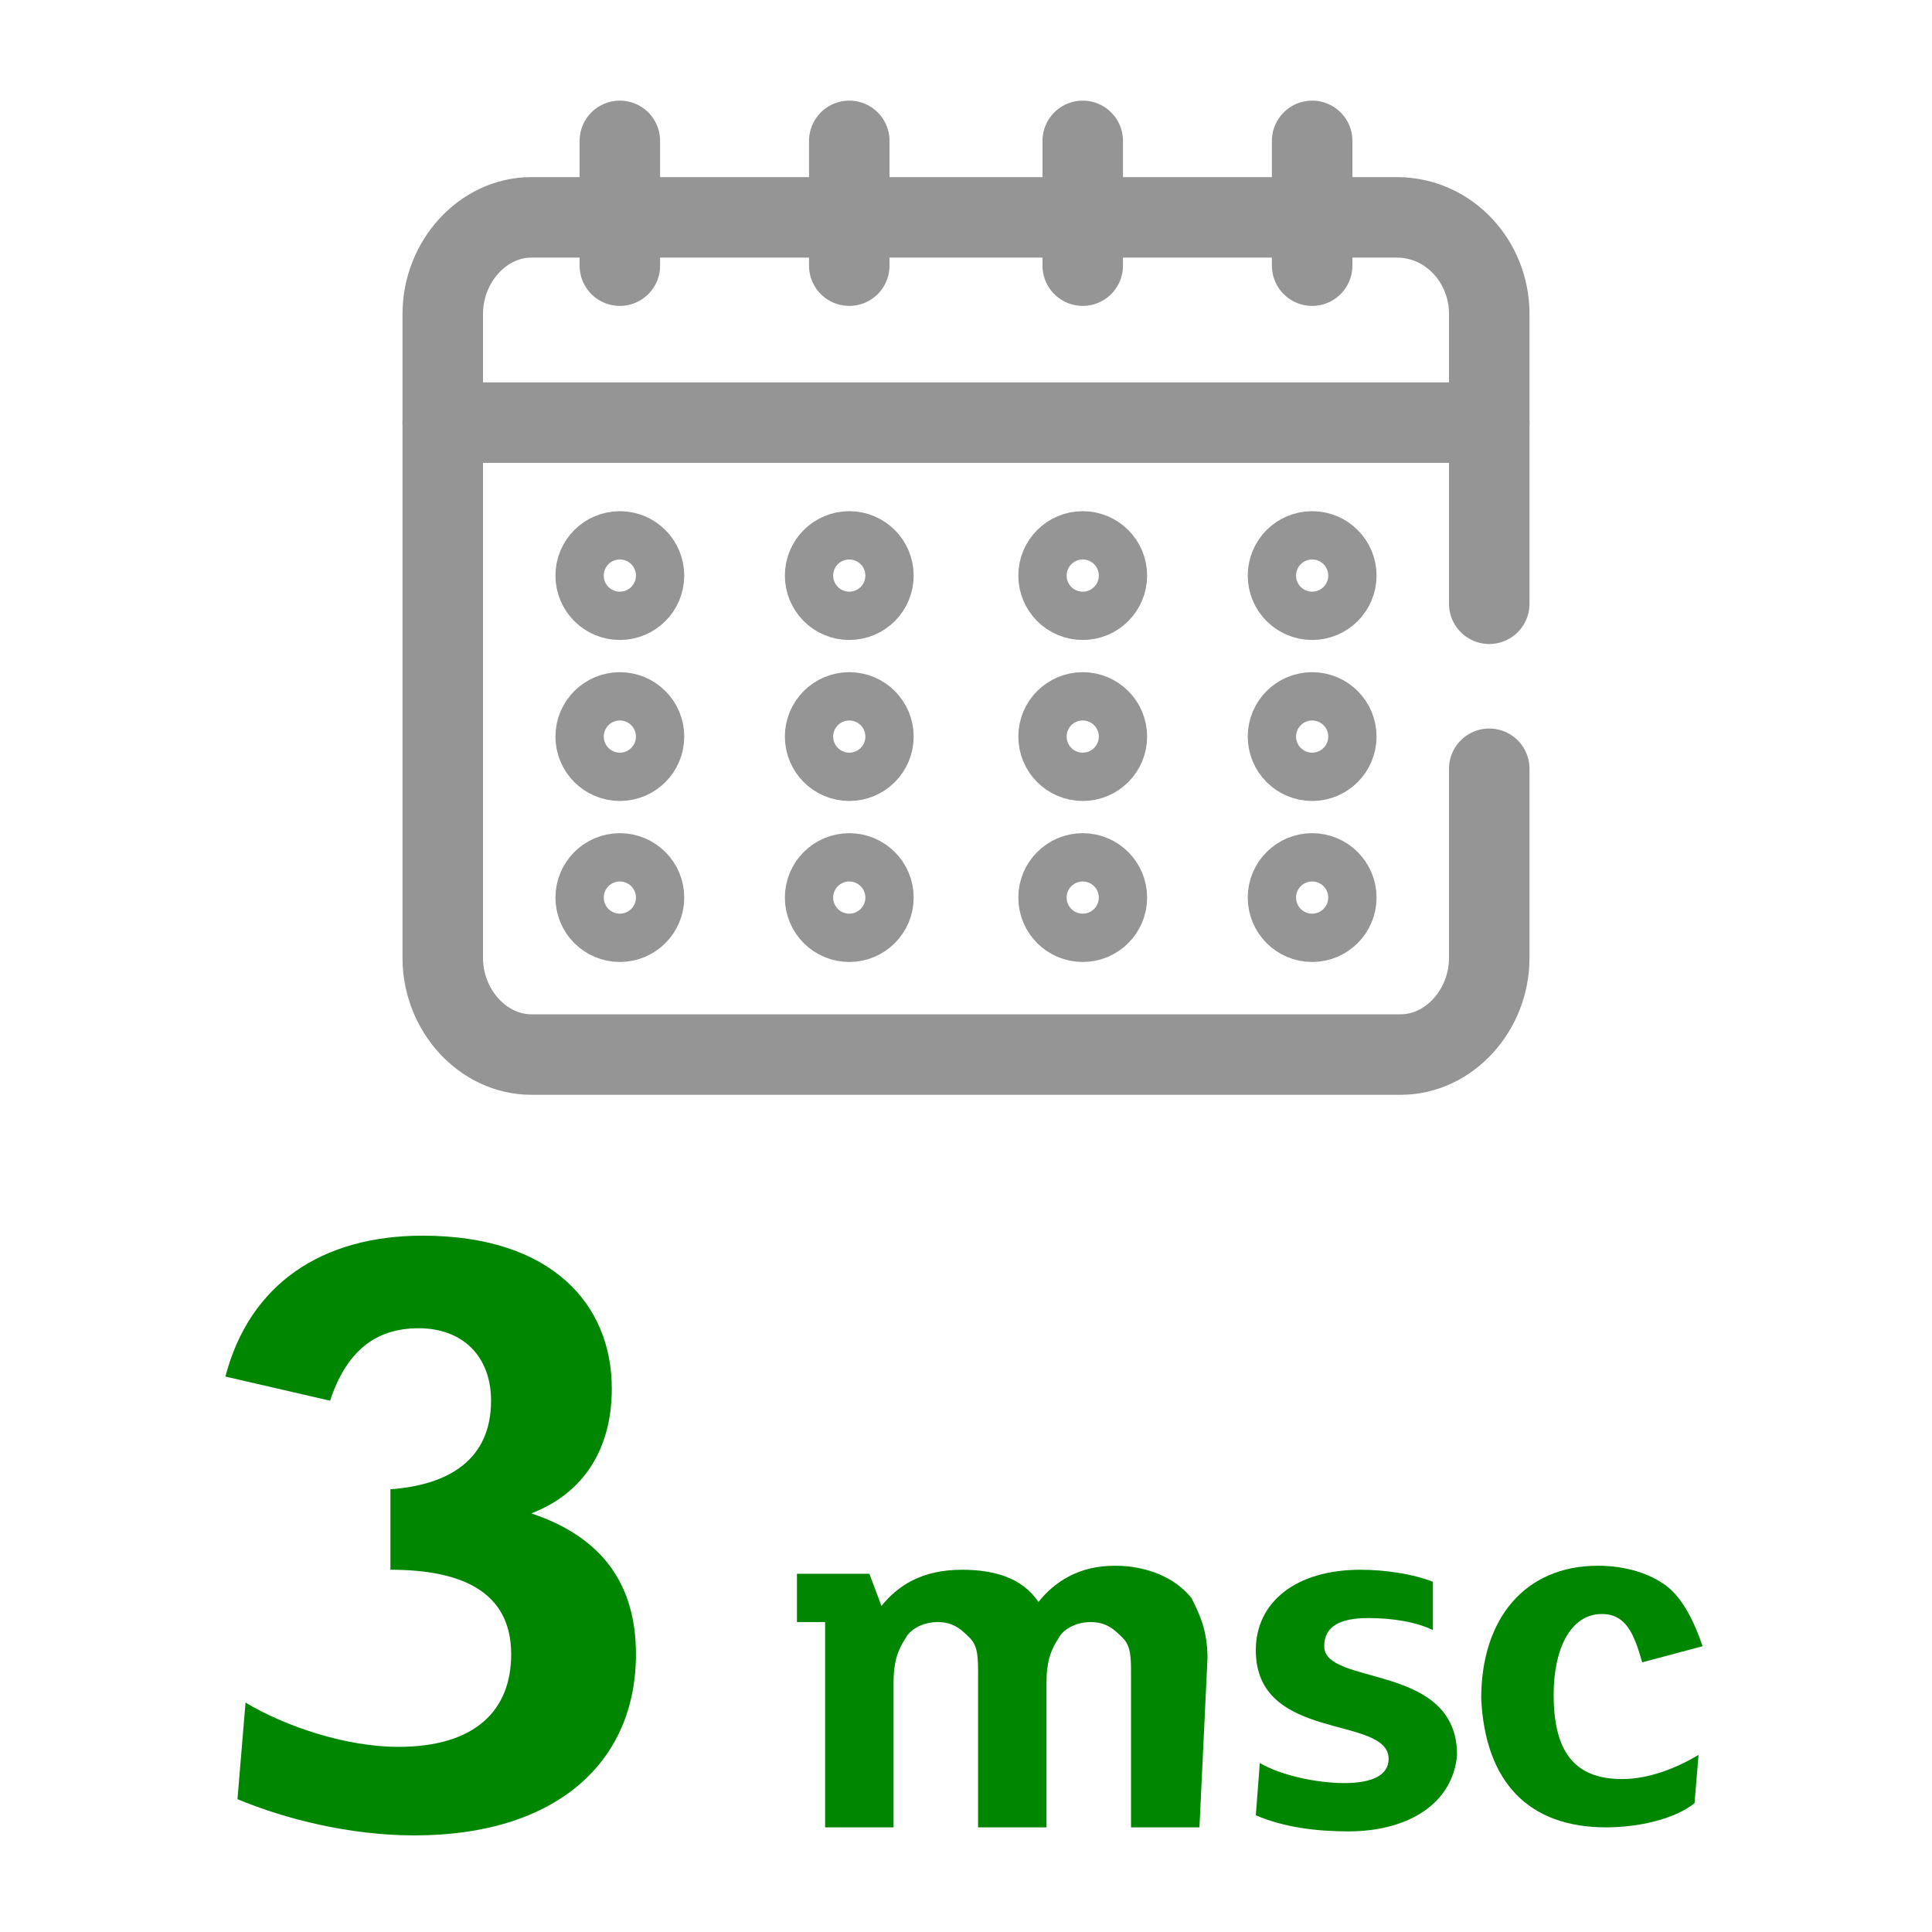 <?xml version="1.0" encoding="utf-8"?>
<!-- Generator: Adobe Illustrator 23.0.1, SVG Export Plug-In . SVG Version: 6.00 Build 0)  -->
<svg version="1.1" id="Layer_1" xmlns="http://www.w3.org/2000/svg" xmlns:xlink="http://www.w3.org/1999/xlink" x="0px" y="0px"
	 viewBox="0 0 48 48" style="enable-background:new 0 0 48 48;" xml:space="preserve">
<style type="text/css">
	.st0{fill:none;stroke:#959595;stroke-width:2;stroke-linecap:round;stroke-linejoin:round;}
	.st1{enable-background:new    ;}
	.st2{fill:#008600;}
</style>
<title>Artboard 90 copy 17</title>
<path class="st0" d="M37,19.1v4.7c0,1.3-1,2.4-2.2,2.4H13.2c-1.2,0-2.2-1.1-2.2-2.4v-16c0-1.3,1-2.4,2.2-2.4h21.5
	C36,5.4,37,6.5,37,7.8V15"/>
<line class="st0" x1="11" y1="10.5" x2="37" y2="10.5"/>
<line class="st0" x1="15.4" y1="3.5" x2="15.4" y2="6.6"/>
<line class="st0" x1="21.1" y1="3.5" x2="21.1" y2="6.6"/>
<line class="st0" x1="26.9" y1="3.5" x2="26.9" y2="6.6"/>
<line class="st0" x1="32.6" y1="3.5" x2="32.6" y2="6.6"/>
<circle class="st0" cx="15.4" cy="14.3" r="0.6"/>
<circle class="st0" cx="21.1" cy="14.3" r="0.6"/>
<circle class="st0" cx="26.9" cy="14.3" r="0.6"/>
<circle class="st0" cx="32.6" cy="14.3" r="0.6"/>
<circle class="st0" cx="15.4" cy="18.3" r="0.6"/>
<circle class="st0" cx="21.1" cy="18.3" r="0.6"/>
<circle class="st0" cx="26.9" cy="18.3" r="0.6"/>
<circle class="st0" cx="32.6" cy="18.3" r="0.6"/>
<circle class="st0" cx="15.4" cy="22.3" r="0.6"/>
<circle class="st0" cx="21.1" cy="22.3" r="0.6"/>
<circle class="st0" cx="26.9" cy="22.3" r="0.6"/>
<circle class="st0" cx="32.6" cy="22.3" r="0.6"/>
<g>
	<g class="st1">
		<path class="st2" d="M10.3,45.6c-1.6,0-3.2-0.4-4.4-0.9l0.2-2.4c1,0.6,2.5,1.1,3.8,1.1c1.9,0,2.8-0.9,2.8-2.3c0-1.6-1.3-2.1-3-2.1
			V37c1.4-0.1,2.5-0.7,2.5-2.2c0-1.1-0.7-1.8-1.8-1.8c-1.1,0-1.8,0.6-2.2,1.8l-2.6-0.6c0.6-2.3,2.4-3.5,4.9-3.5
			c3.2,0,4.7,1.7,4.7,3.8c0,1.5-0.7,2.6-2,3.1c1.8,0.6,2.6,1.8,2.6,3.5C15.8,43.8,13.8,45.6,10.3,45.6z"/>
	</g>
	<g>
		<path class="st2" d="M29.8,45.4l-1.7,0l0-3.8c0-0.4,0-0.7-0.2-0.9c-0.2-0.2-0.4-0.4-0.8-0.4c-0.4,0-0.7,0.2-0.8,0.4
			c-0.2,0.3-0.3,0.6-0.3,1.1l0,3.6l-1.7,0l0-3.8c0-0.4,0-0.7-0.2-0.9c-0.2-0.2-0.4-0.4-0.8-0.4c-0.4,0-0.7,0.2-0.8,0.4
			c-0.2,0.3-0.3,0.6-0.3,1.1l0,3.6l-1.7,0l0-5.1h-0.7v-1.2l1.8,0l0.3,0.8c0.4-0.5,1-0.9,2-0.9c0.8,0,1.5,0.2,1.9,0.8
			c0.4-0.5,1-0.9,1.9-0.9c0.8,0,1.5,0.3,1.9,0.8c0.2,0.4,0.4,0.8,0.4,1.5L29.8,45.4z"/>
		<path class="st2" d="M33.5,45.5c-0.8,0-1.6-0.1-2.3-0.4l0.1-1.3c0.5,0.3,1.4,0.5,2.1,0.5c0.7,0,1.1-0.2,1.1-0.6
			c0-1.1-3.3-0.4-3.3-2.7c0-1.2,1-2,2.6-2c0.6,0,1.3,0.1,1.8,0.3v1.2c-0.4-0.2-1-0.3-1.6-0.3c-0.7,0-1.1,0.2-1.1,0.7
			c0,1,3.3,0.4,3.3,2.7C36.1,44.8,35,45.5,33.5,45.5z"/>
		<path class="st2" d="M40.8,41.3c-0.2-0.7-0.4-1.2-1-1.2c-0.8,0-1.2,0.9-1.2,2c0,1.4,0.5,2.1,1.7,2.1c0.7,0,1.4-0.3,1.9-0.6
			l-0.1,1.2c-0.5,0.4-1.4,0.6-2.2,0.6c-1.9,0-3-1.1-3.1-3.2c0-2,1.1-3.3,2.9-3.3c0.7,0,1.3,0.2,1.7,0.5c0.4,0.3,0.7,0.9,0.9,1.5
			L40.8,41.3z"/>
	</g>
</g>
</svg>
